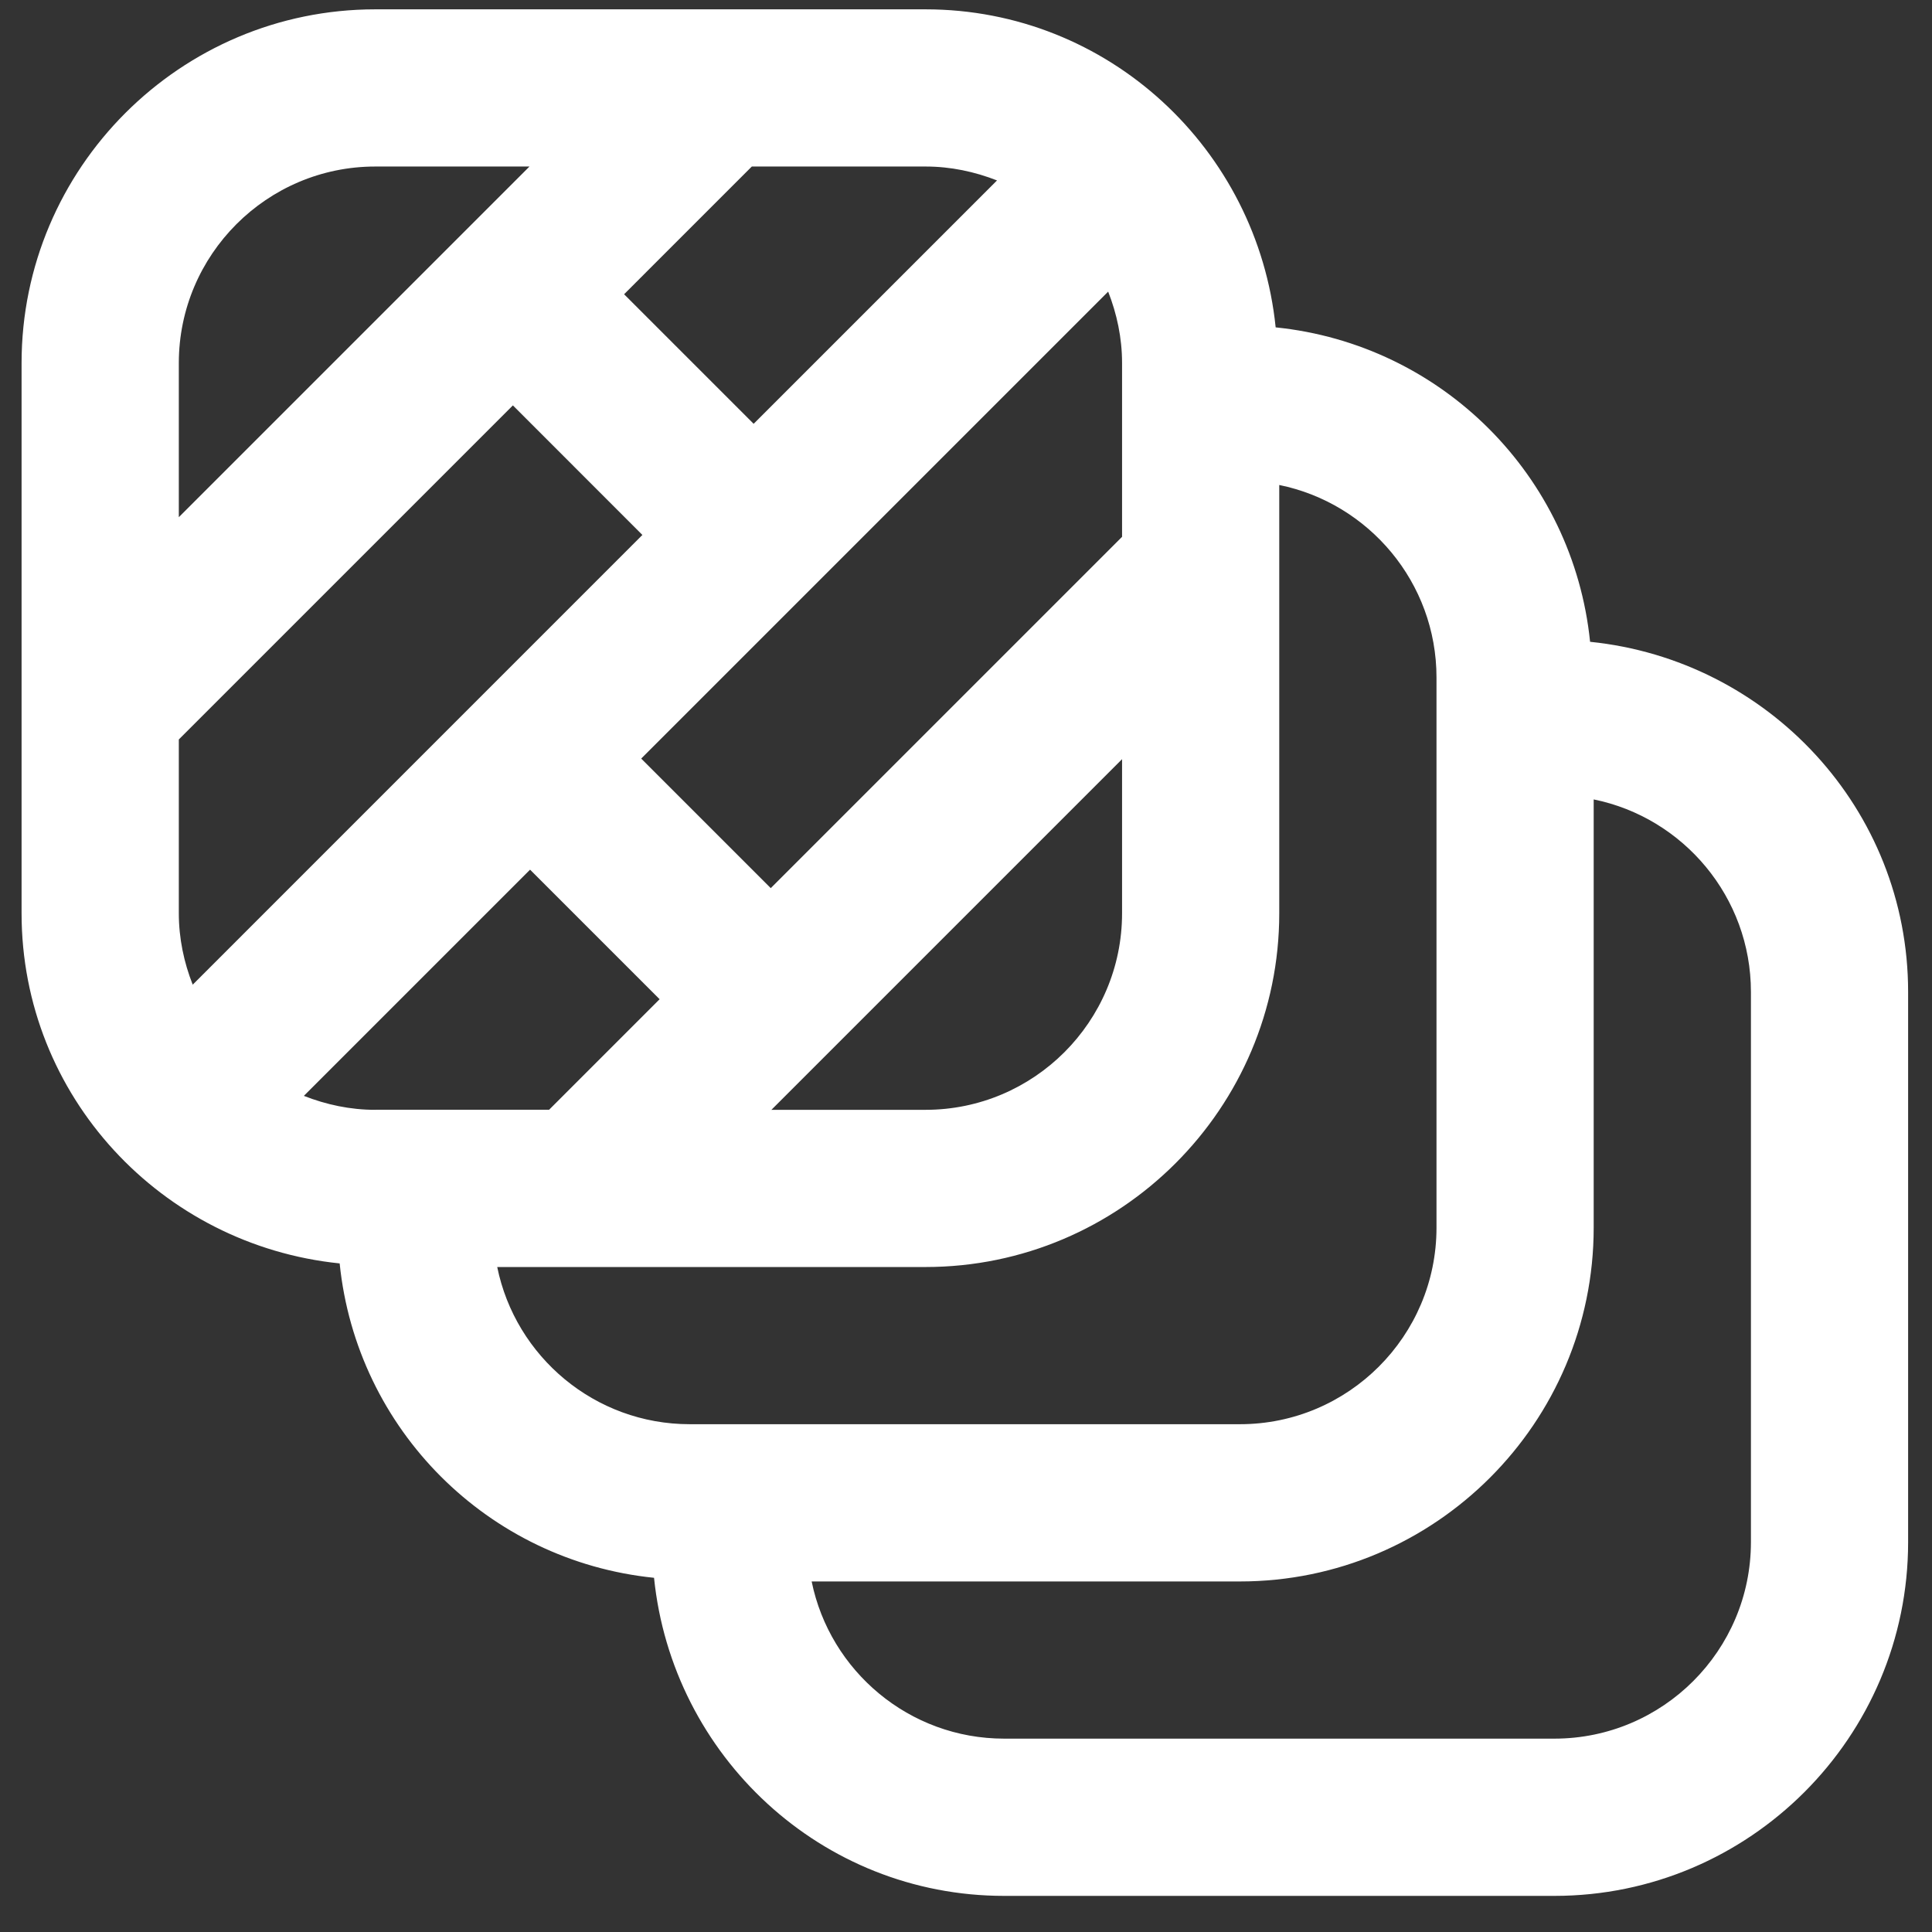 <svg width="36" height="36" viewBox="0 0 36 36" fill="none" xmlns="http://www.w3.org/2000/svg">
<rect x="0" y="0" width="36" height="36" fill="#333333" stroke="none"/>
<path d="M29.629 11.959C29.312 8.862 26.866 6.416 23.77 6.1C23.432 2.781 20.653 0.174 17.246 0.174H6.993C3.36 0.174 0.402 3.131 0.402 6.765V17.018C0.402 20.425 3.01 23.203 6.329 23.542C6.645 26.638 9.091 29.084 12.187 29.4C12.526 32.719 15.304 35.327 18.711 35.327H28.964C32.598 35.327 35.555 32.369 35.555 28.735V18.483C35.555 15.076 32.948 12.297 29.629 11.959ZM6.993 20.68C6.523 20.68 6.077 20.583 5.662 20.42L9.877 16.205L12.291 18.619L10.232 20.678H6.993V20.68ZM3.332 17.018V13.779L9.557 7.554L11.97 9.968L3.591 18.348C3.428 17.935 3.332 17.486 3.332 17.016V17.018ZM20.649 5.434C20.811 5.847 20.908 6.295 20.908 6.765V10.003L14.362 16.549L11.948 14.135L20.649 5.434ZM20.908 14.146V17.018C20.908 19.036 19.266 20.68 17.246 20.68H14.374L20.908 14.146ZM18.578 3.362L14.043 7.897L11.629 5.483L14.009 3.103H17.248C17.718 3.103 18.163 3.2 18.578 3.362ZM6.993 3.103H9.866L3.332 9.637V6.765C3.332 4.747 4.974 3.103 6.993 3.103ZM9.265 23.609H17.246C20.88 23.609 23.837 20.652 23.837 17.018V9.037C25.507 9.377 26.767 10.856 26.767 12.624V22.877C26.767 24.895 25.125 26.538 23.105 26.538H12.852C11.083 26.538 9.605 25.279 9.265 23.609ZM32.626 28.735C32.626 30.754 30.984 32.397 28.964 32.397H18.711C16.942 32.397 15.464 31.137 15.124 29.468H23.105C26.739 29.468 29.696 26.511 29.696 22.877V14.896C31.366 15.235 32.626 16.715 32.626 18.483V28.735Z" fill="white"/>
</svg>
